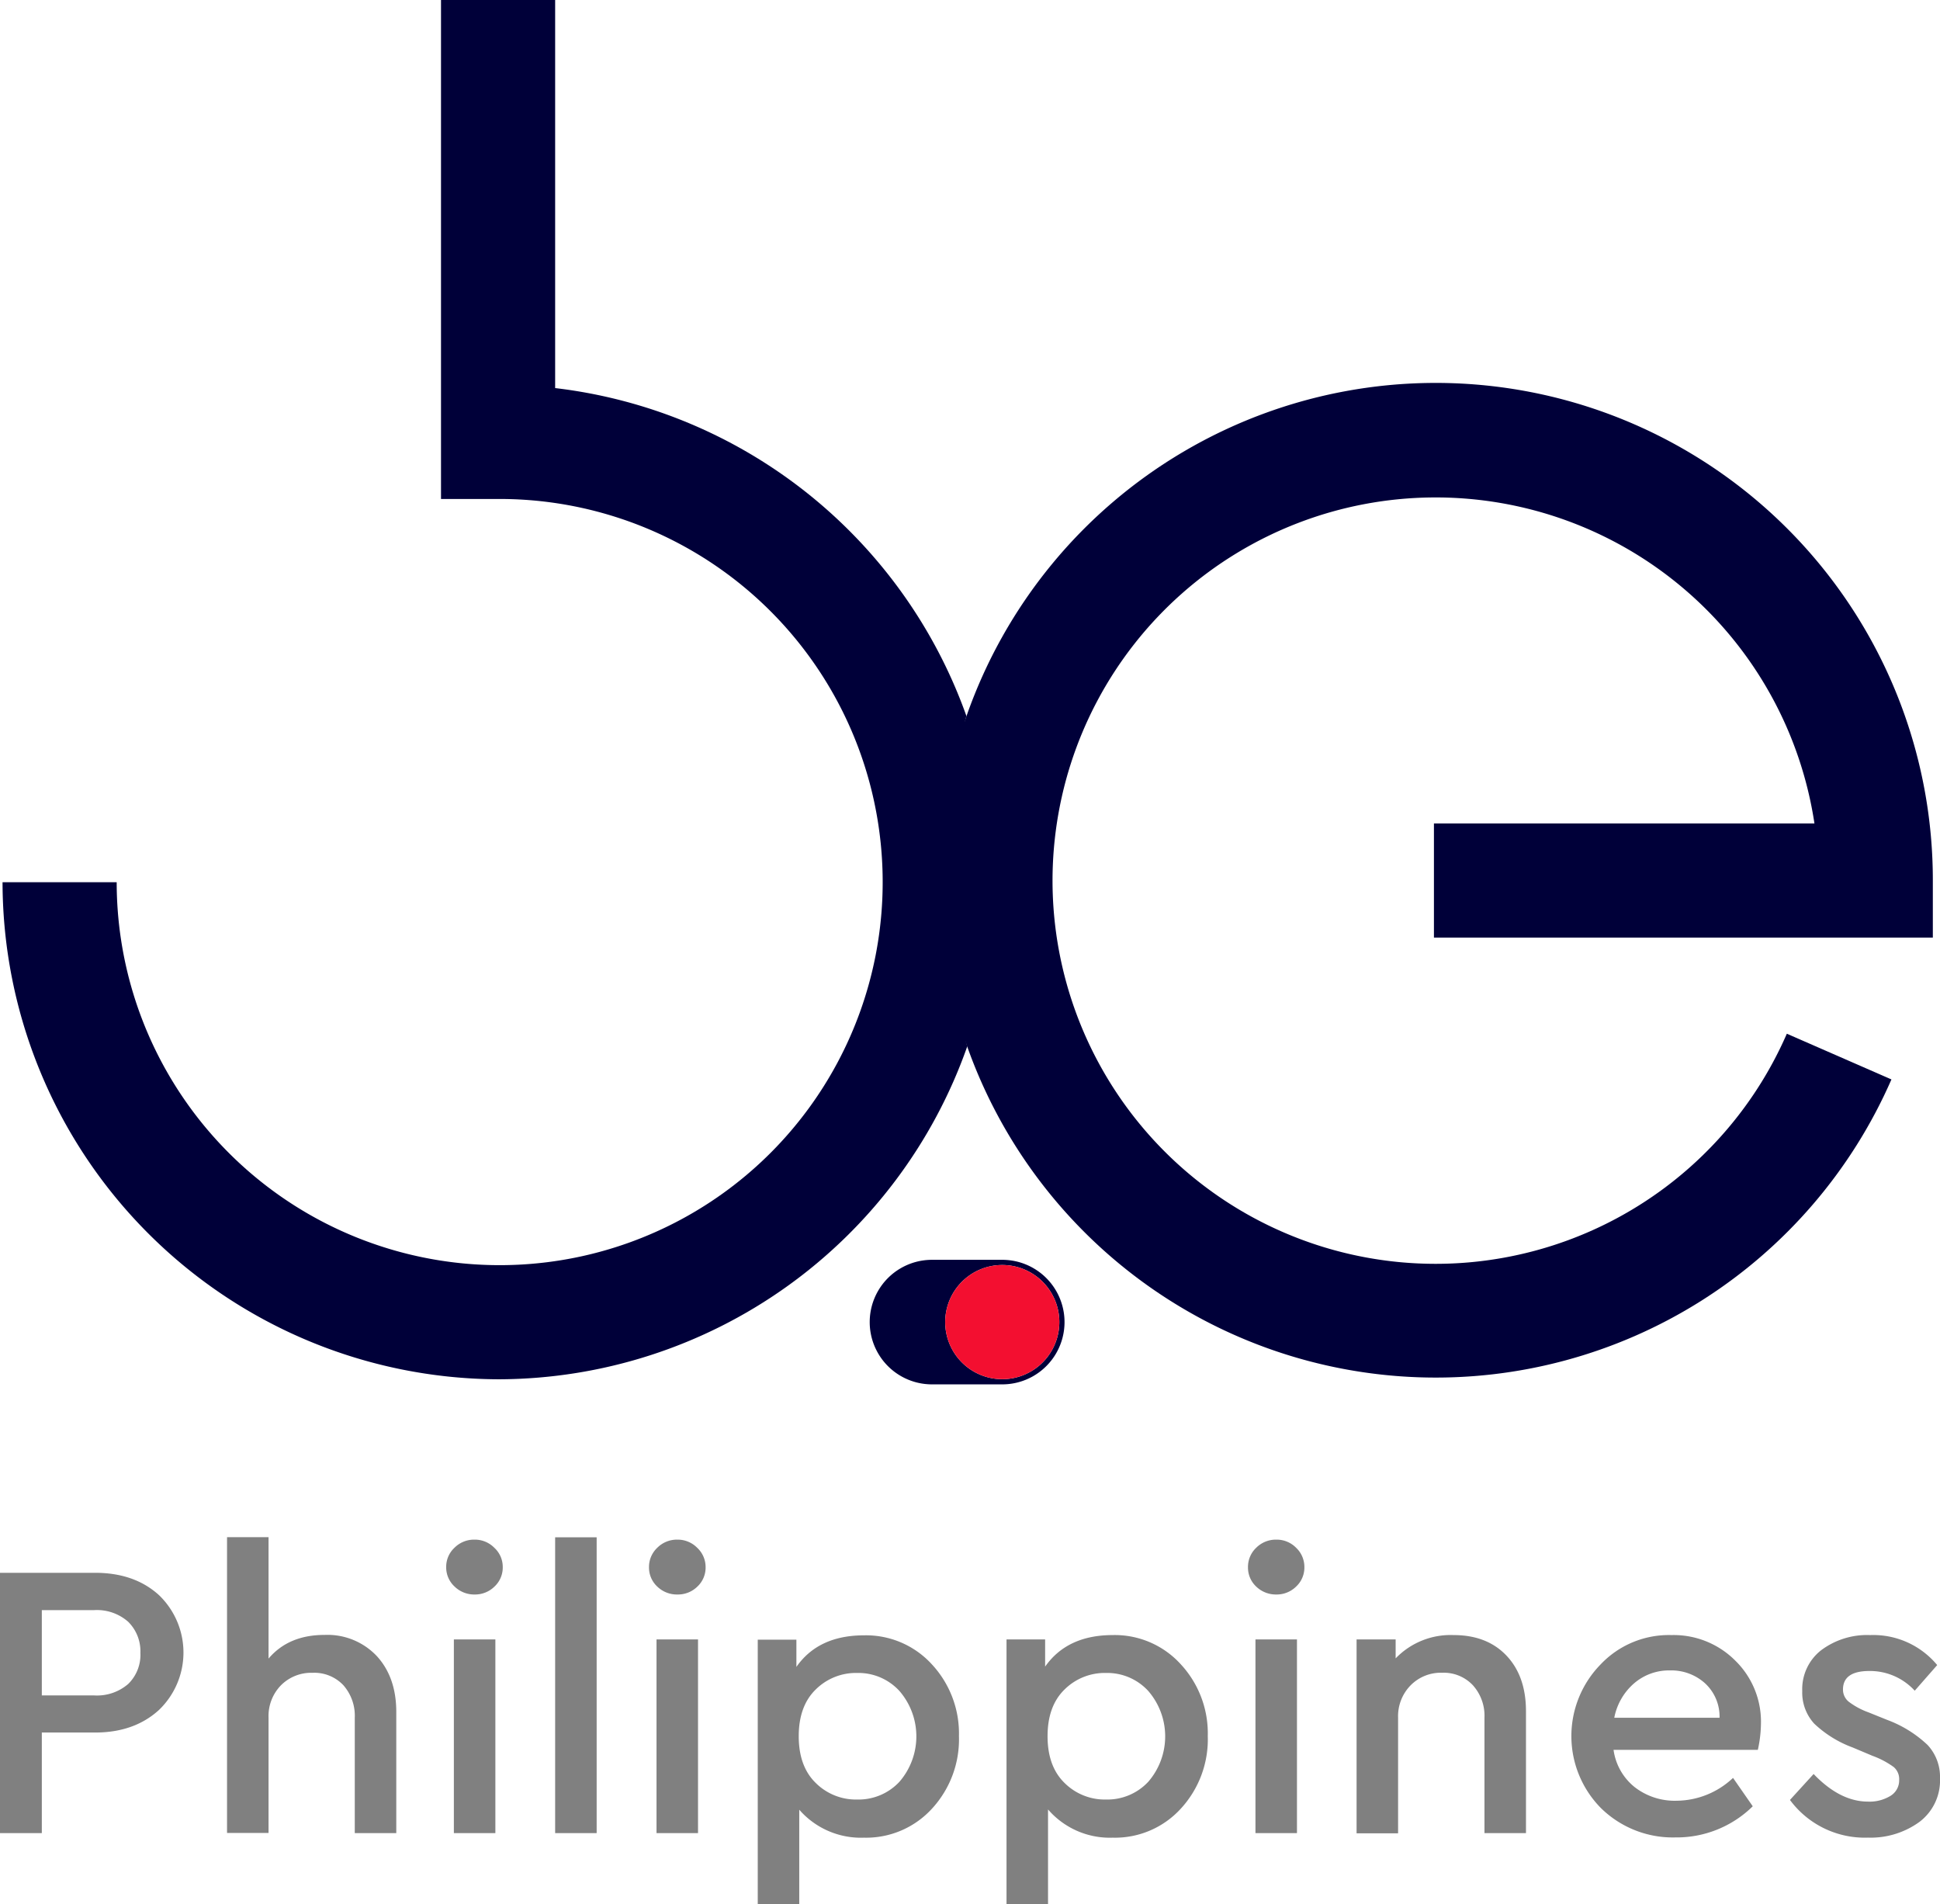 <svg xmlns="http://www.w3.org/2000/svg" viewBox="0 0 373.92 366.91"><defs><style>.af590fa4-1003-4873-aba8-00a976810013{isolation:isolate;}.a2af3dbb-e4df-426f-bfc3-3a3cf29c36e8,.b6390519-5b34-4f98-b885-079d1ab2f492{fill:#000039;}.a2af3dbb-e4df-426f-bfc3-3a3cf29c36e8,.b36ddadc-bad8-409b-a387-57228eacf31a{mix-blend-mode:multiply;}.b36ddadc-bad8-409b-a387-57228eacf31a{fill:#f30f30;}.a91f2e43-7a57-432c-9473-5d3ace337cff{fill:gray;}</style></defs><g class="af590fa4-1003-4873-aba8-00a976810013"><g id="ab75a6d1-d7b3-45a4-88db-d523dbd3d13b" data-name="Layer 2"><g id="b5dd7a9e-c8b9-47c8-9669-7e363664626b" data-name="Layer 1"><path class="b6390519-5b34-4f98-b885-079d1ab2f492" d="M186.28,138A96.08,96.08,0,0,0,107,74.78V0H85V96.15H96A73.82,73.82,0,1,1,22.49,170H.49A95.92,95.92,0,0,0,96,265.78h.34a96,96,0,0,0,90.1-64.17c-3.55-10,14.51-20.77,14.51-32S182.8,147.91,186.28,138Z"></path><path class="a2af3dbb-e4df-426f-bfc3-3a3cf29c36e8" d="M193.18,242.76H179.63a12,12,0,0,0,0,24h13.55a12,12,0,0,0,0-24Zm0,23a11,11,0,1,1,11-11A11,11,0,0,1,193.18,265.76Z"></path><path class="b6390519-5b34-4f98-b885-079d1ab2f492" d="M186.28,138a95.83,95.83,0,0,0,.12,63.6h0A95.84,95.84,0,0,0,364.56,208l-20.16-8.81a73.84,73.84,0,1,1,5.32-40.52H276.38v22h96.16v-11A95.81,95.81,0,0,0,186.28,138Z"></path><circle class="b36ddadc-bad8-409b-a387-57228eacf31a" cx="193.18" cy="254.76" r="11"></circle><path class="a91f2e43-7a57-432c-9473-5d3ace337cff" d="M0,353.23V303.07H18.32q7.59,0,12.31,4.29a15.33,15.33,0,0,1,0,22.15q-4.75,4.33-12.27,4.34H8.06v19.38ZM8.06,326.7h10.1a9.19,9.19,0,0,0,6.54-2.2,7.83,7.83,0,0,0,2.36-6,8,8,0,0,0-2.36-6,9.12,9.12,0,0,0-6.54-2.24H8.06Z"></path><path class="a91f2e43-7a57-432c-9473-5d3ace337cff" d="M76.38,329.89v23.34h-8V331a8.9,8.9,0,0,0-2.2-6.27,7.69,7.69,0,0,0-5.93-2.39,8.23,8.23,0,0,0-6.12,2.43A8.49,8.49,0,0,0,51.76,331v22.2h-8v-57h8v23.4q3.87-4.56,10.79-4.56a13.07,13.07,0,0,1,10.07,4.07Q76.38,323.21,76.38,329.89Z"></path><path class="a91f2e43-7a57-432c-9473-5d3ace337cff" d="M87.63,305.73A5,5,0,0,1,86,302a5,5,0,0,1,1.6-3.76,5.32,5.32,0,0,1,3.87-1.56,5.24,5.24,0,0,1,3.8,1.56A5,5,0,0,1,96.9,302a5,5,0,0,1-1.6,3.73,5.33,5.33,0,0,1-3.8,1.52A5.41,5.41,0,0,1,87.63,305.73Zm-.15,47.5V315.91h8v37.32Z"></path><path class="a91f2e43-7a57-432c-9473-5d3ace337cff" d="M107,353.23v-57h8v57Z"></path><path class="a91f2e43-7a57-432c-9473-5d3ace337cff" d="M126.69,305.73a5,5,0,0,1-1.6-3.73,5.08,5.08,0,0,1,1.6-3.76,5.34,5.34,0,0,1,3.88-1.56,5.26,5.26,0,0,1,3.8,1.56A5.07,5.07,0,0,1,136,302a5,5,0,0,1-1.59,3.73,5.34,5.34,0,0,1-3.8,1.52A5.43,5.43,0,0,1,126.69,305.73Zm-.15,47.5V315.91h8v37.32Z"></path><path class="a91f2e43-7a57-432c-9473-5d3ace337cff" d="M184.83,334.53a19.7,19.7,0,0,1-5.21,14,17.17,17.17,0,0,1-13.11,5.58,15.76,15.76,0,0,1-12.46-5.39v18.24h-8v-51h7.45v5.24q4.24-6.07,13-6.08a17.17,17.17,0,0,1,13.11,5.59A19.57,19.57,0,0,1,184.83,334.53Zm-11.48,8.82a13.37,13.37,0,0,0,0-17.52,10.72,10.72,0,0,0-8.13-3.46,11,11,0,0,0-8,3.19q-3.27,3.19-3.27,9t3.27,9a11,11,0,0,0,8,3.2A10.79,10.79,0,0,0,173.35,343.35Z"></path><path class="a91f2e43-7a57-432c-9473-5d3ace337cff" d="M232.79,334.53a19.7,19.7,0,0,1-5.21,14,17.17,17.17,0,0,1-13.11,5.58A15.74,15.74,0,0,1,202,348.67v18.24h-8v-51h7.44v5.24q4.26-6.07,13-6.08a17.17,17.17,0,0,1,13.11,5.59A19.57,19.57,0,0,1,232.79,334.53Zm-11.48,8.82a13.37,13.37,0,0,0,0-17.52,10.72,10.72,0,0,0-8.13-3.46,11,11,0,0,0-8,3.19q-3.27,3.19-3.27,9t3.27,9a11,11,0,0,0,8,3.2A10.79,10.79,0,0,0,221.31,343.35Z"></path><path class="a91f2e43-7a57-432c-9473-5d3ace337cff" d="M242.13,305.73a5,5,0,0,1-1.59-3.73,5.07,5.07,0,0,1,1.59-3.76,5.36,5.36,0,0,1,3.88-1.56,5.24,5.24,0,0,1,3.8,1.56,5.08,5.08,0,0,1,1.6,3.76,5,5,0,0,1-1.6,3.73,5.33,5.33,0,0,1-3.8,1.52A5.45,5.45,0,0,1,242.13,305.73Zm-.15,47.5V315.91h8v37.32Z"></path><path class="a91f2e43-7a57-432c-9473-5d3ace337cff" d="M294.12,329.89v23.34h-8V331a8.8,8.8,0,0,0-2.24-6.27,7.7,7.7,0,0,0-5.9-2.4,8.17,8.17,0,0,0-6.11,2.44,8.5,8.5,0,0,0-2.4,6.23v22.27h-8V315.91H269v3.65a14.7,14.7,0,0,1,11.17-4.49q6.47,0,10.23,4T294.12,329.89Z"></path><path class="a91f2e43-7a57-432c-9473-5d3ace337cff" d="M338.81,337.19H311a11.13,11.13,0,0,0,4.07,7.18,12.59,12.59,0,0,0,8.09,2.62,16,16,0,0,0,10.87-4.4l3.8,5.47a20.9,20.9,0,0,1-14.9,6,19.78,19.78,0,0,1-14.29-5.58,19.74,19.74,0,0,1-.15-27.74,18.11,18.11,0,0,1,13.68-5.67A16.76,16.76,0,0,1,334.47,320a16.44,16.44,0,0,1,4.94,12.19A24.32,24.32,0,0,1,338.81,337.19ZM311.14,331h20.29a8.72,8.72,0,0,0-2.81-6.65,9.7,9.7,0,0,0-6.76-2.47,10.31,10.31,0,0,0-6.88,2.47A11.67,11.67,0,0,0,311.14,331Z"></path><path class="a91f2e43-7a57-432c-9473-5d3ace337cff" d="M345,346.84l4.56-5q5.08,5.31,10.48,5.32a7.72,7.72,0,0,0,4.34-1.11,3.49,3.49,0,0,0,1.67-3.07A3.05,3.05,0,0,0,365,340.5a16.66,16.66,0,0,0-4.11-2.17l-3.8-1.6a21.64,21.64,0,0,1-7.41-4.59,8.83,8.83,0,0,1-2.31-6.27A9.51,9.51,0,0,1,351,318a14.76,14.76,0,0,1,9.46-2.93,16,16,0,0,1,12.92,5.78l-4.33,4.94a11.69,11.69,0,0,0-8.74-3.8q-5.08,0-5.09,3.57a3,3,0,0,0,1.07,2.32,14.19,14.19,0,0,0,3.87,2.09l3.57,1.44a22.94,22.94,0,0,1,7.79,4.83,9,9,0,0,1,2.4,6.42,10,10,0,0,1-4,8.44,16,16,0,0,1-9.88,3A17.93,17.93,0,0,1,345,346.84Z"></path></g></g></g></svg>
